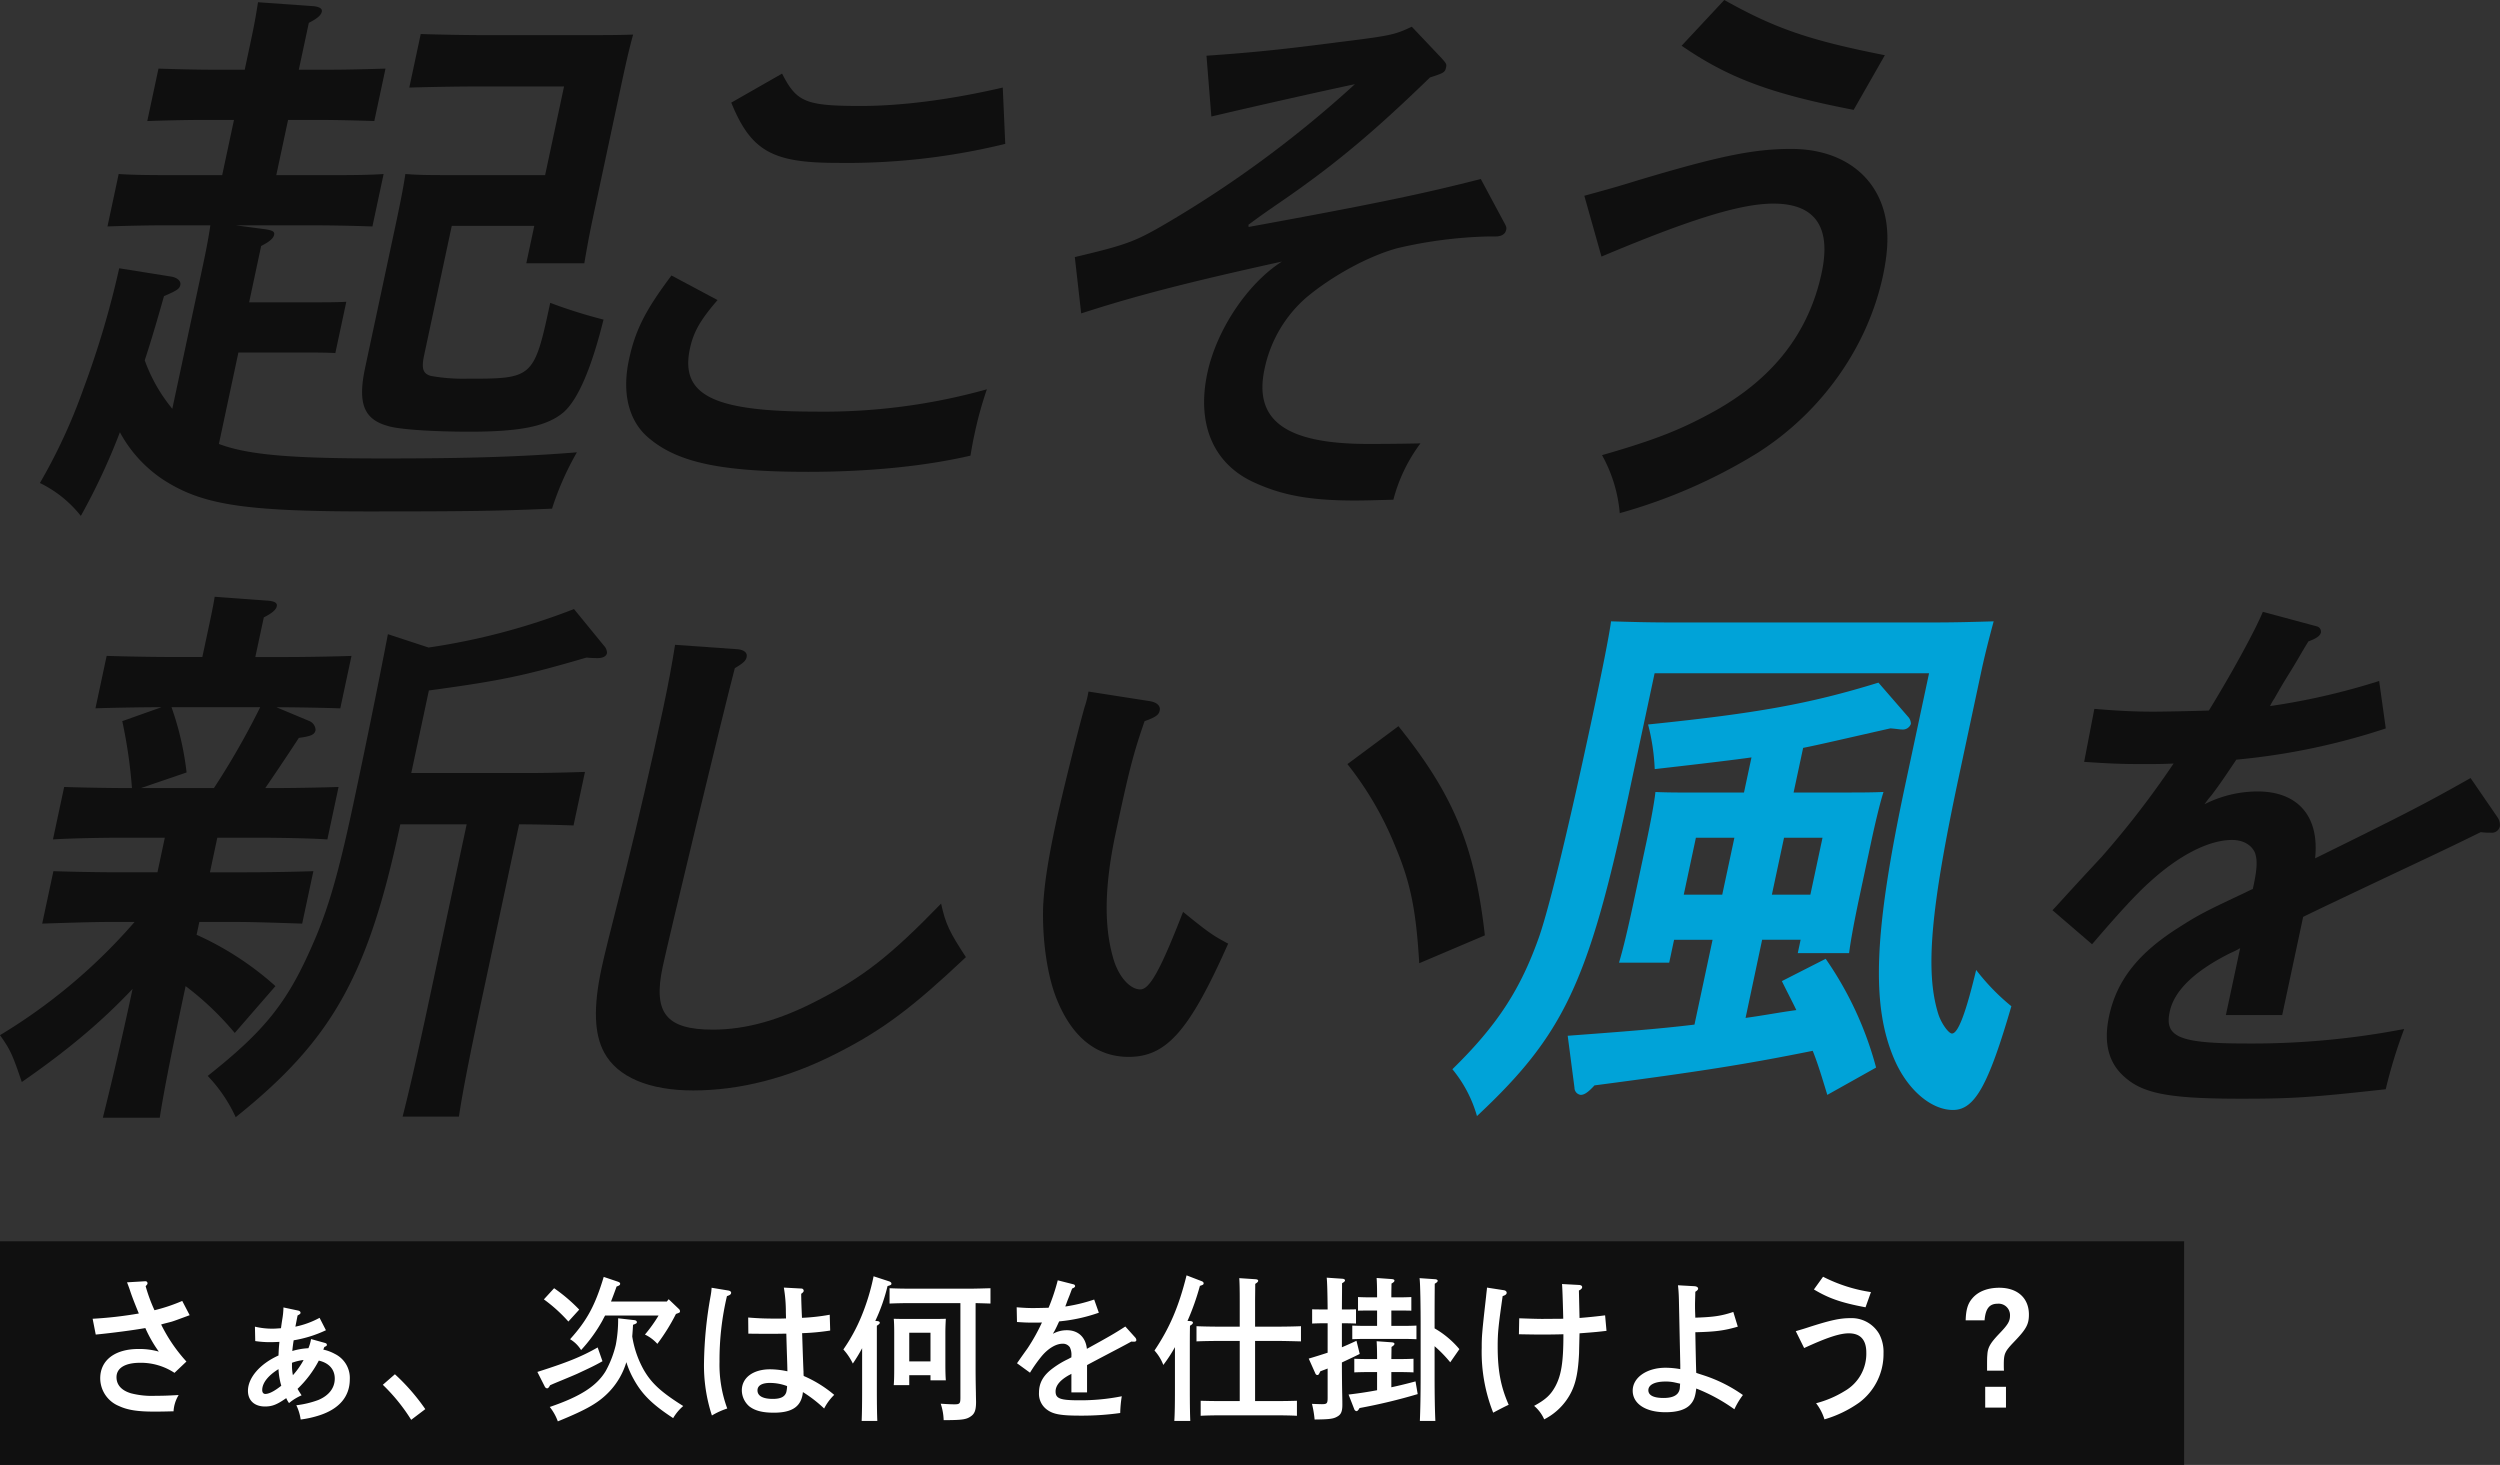 <svg xmlns="http://www.w3.org/2000/svg" width="645.102" height="378.008" viewBox="0 0 645.102 378.008">
  <rect x="0" y="0" width="645.102" height="378.008" fill="#333333" stroke="none"/>
  <g id="グループ_17817" data-name="グループ 17817" transform="translate(15846.551 22753.869)">
    <rect id="長方形_38554" data-name="長方形 38554" width="563.593" height="57.717" transform="translate(-15846.551 -22433.578)" fill="#101010"/>
    <g id="グループ_17815" data-name="グループ 17815" transform="translate(-15836.254 -22753.869)">
      <path id="パス_72977" data-name="パス 72977" d="M348.837,324.962c7.993,3.021,20.072,3.744,42.524,3.744,21.876,0,35.355-.429,49.85-1.581A75.345,75.345,0,0,0,434.8,341.66c-13.651.576-20.593.717-47.218.717-32.526,0-43.242-1.728-53.341-8.346a34.154,34.154,0,0,1-10.948-12.09,165.232,165.232,0,0,1-10.079,21.588,30.5,30.5,0,0,0-10.564-8.493,143.379,143.379,0,0,0,11.236-24.321,237.006,237.006,0,0,0,9.225-31.086l13.5,2.157c1.521.288,2.491,1.152,2.273,2.157s-.884,1.44-4.214,2.88c-1.753,6.189-3.35,11.655-4.971,16.551a41.833,41.833,0,0,0,6.659,11.948l.455.576,7.437-34.83c.889-4.173,1.783-8.346,2.385-12.519H334.4c-4.173,0-10.251.141-14.313.288l2.89-13.53c3.966.288,10.013.288,14.187.288h12.524l3.041-14.247h-8.058c-4.173,0-10.251.147-14.313.288l2.89-13.53c4.289.146,9.872.288,14.187.288H355.5l.859-4.032c1.415-6.618,1.783-8.346,2.572-13.383l14.176,1.005c1.551.146,2.465.576,2.284,1.44s-1.086,1.728-3.35,2.88l-2.582,12.09h7.917c4.32,0,9.963-.147,14.454-.288l-2.89,13.53c-4.143-.141-10.155-.288-14.333-.288h-7.917L363.645,255.6h13.242c4.32,0,10.362,0,14.454-.288l-2.89,13.53c-4-.146-10.013-.288-14.333-.288H353.248l7.558,1.005c1.809.288,2.465.576,2.284,1.44s-1.086,1.728-3.35,2.88l-3.1,14.535h16.409c2.733,0,6.477,0,8.665-.141l-2.829,13.242c-2.127-.147-5.871-.147-8.6-.147H353.869Zm60.086-56.271-7.129,33.39c-.738,3.456-.293,4.749,1.743,5.325a46.759,46.759,0,0,0,9.2.717c17.127,0,17.415,0,21.593-19.572a130.345,130.345,0,0,0,13.757,4.32c-3.107,12.519-6.553,20.583-10.281,23.892-4.224,3.6-11.009,5.037-24.245,5.037-9.5,0-18.158-.576-20.992-1.44-6.4-1.728-7.952-5.9-5.987-15.111l7.927-37.134c1.687-7.917,2.066-10.362,2.445-12.807,3.824.288,5.84.288,16.778.288h19.284l4.885-22.881H415.3c-4.749,0-12.843.147-17.334.288l2.95-13.818c4.289.141,11.595.288,17.208.288H438.71c10.221,0,12.807,0,17.016-.146-.667,2.445-1.394,5.184-2.991,12.666l-6.881,32.238c-1.137,5.325-1.536,7.194-2.723,14.106h-14.97l2.056-9.645Z" transform="translate(-302.65 -210.404)" fill="#0f0f0f"/>
      <path id="パス_72978" data-name="パス 72978" d="M625.681,305.874c-4.385,5.037-6.214,8.2-7.134,12.519-2.551,11.948,5.886,16.263,32.364,16.263a156.085,156.085,0,0,0,44.262-5.759,97.163,97.163,0,0,0-3.057,10.938c-.4,1.869-.677,3.168-1.177,6.189-11.812,2.733-26.221,4.173-41.913,4.173-22.6,0-33.734-2.445-41.16-8.781-5.123-4.32-6.9-11.514-5.052-20.148,1.6-7.482,4.143-12.666,10.973-21.734Zm16.647-58.434c3.759,7.341,5.992,8.346,20.38,8.346,10.8,0,23.543-1.728,36.563-4.749l.642,14.535a172.083,172.083,0,0,1-43.5,4.9c-16.551,0-22.093-3.021-27.2-15.546Z" transform="translate(-450.815 -228.444)" fill="#0f0f0f"/>
      <path id="パス_72979" data-name="パス 72979" d="M941.862,273.734c.733,1.293.813,1.581.692,2.157-.248,1.152-1.233,1.728-2.814,1.728h-1.869a113.664,113.664,0,0,0-23.387,3.021c-7.482,2.016-16.935,7.194-23.6,12.807a33.39,33.39,0,0,0-10.7,18.42c-2.829,13.242,5.527,19.284,26.681,19.284,2.592,0,6.765,0,13.56-.141a41.884,41.884,0,0,0-6.987,14.535l-5.355.141c-15.207.429-22.927-1.152-30.278-4.461-10.786-4.749-15.2-15.111-12.368-28.353,2.395-11.226,10.418-23.169,19.244-28.782-24.165,5.325-37.568,8.781-51.8,13.383l-1.647-14.535c12.737-3.021,15.222-3.885,22.27-7.917a288.1,288.1,0,0,0,50.007-36.7c-7.533,1.581-26.13,5.76-37.043,8.346l-1.258-15.687c12.272-.864,19.335-1.581,34.88-3.6,12.858-1.581,13.787-1.869,18.1-3.885l7.634,8.058c1.278,1.44,1.389,1.581,1.208,2.445-.278,1.293-.6,1.44-4.153,2.592-13.8,13.383-24.018,22.164-38.518,32.1-4.385,3.021-5.406,3.744-8.311,5.9l.02.576c33.1-6.042,45.308-8.634,59.924-12.378Z" transform="translate(-564.187 -216.599)" fill="#0f0f0f"/>
      <path id="パス_72980" data-name="パス 72980" d="M1091.46,260.357c6.27-1.728,8.407-2.3,13.959-4.032,20.75-6.189,29.641-8.058,39.427-8.058,11.66,0,20.279,5.471,23.492,14.682,1.693,4.9,1.789,10.508.192,17.991-4,18.708-16.051,35.406-32.369,45.768a138.243,138.243,0,0,1-35.557,15.546,37.226,37.226,0,0,0-4.577-14.97c14.1-4.032,20.729-6.765,29.055-11.367,15.2-8.493,24.336-20.295,27.625-35.694,2.521-11.8-1.662-17.844-12.454-17.844-8.346,0-21.123,3.885-44.368,13.671Zm69.5-22.164c-21.563-4.173-32.47-8.346-44.393-16.551l11.009-11.8c13.115,7.341,21.825,10.362,41.433,14.247Z" transform="translate(-692.938 -209.84)" fill="#0f0f0f"/>
    </g>
    <g id="グループ_17816" data-name="グループ 17816" transform="translate(-15846.551 -22599.875)">
      <path id="パス_72981" data-name="パス 72981" d="M362.175,546.746a2.607,2.607,0,0,1,1.526,2.3c-.248,1.152-1.056,1.581-4.315,2.016-2.147,3.309-5.32,8.058-8.665,12.954H352.3c5.613,0,12.984-.146,17.334-.288l-2.89,13.53c-4.254-.288-12.428-.434-17.177-.434H338.344l-1.9,8.922h9.5c5.471,0,12.843-.141,17.188-.288l-2.89,13.53c-4.289-.141-12.287-.429-17.036-.429h-9.5l-.707,3.309a78.644,78.644,0,0,1,20.345,13.242l-10.5,12.09a76.6,76.6,0,0,0-12.676-12.09l-.061.288c-3.132,14.682-5.512,26.483-6.613,33.678H308.809c1.945-7.77,4.633-19,7.674-33.248-8,8.493-16.94,15.975-28.59,24.033-2.38-7.053-2.966-8.346-5.623-12.09A144.8,144.8,0,0,0,317,598.557h-6.477c-4.749,0-12.873.288-17.364.429l2.89-13.53c4.289.146,11.595.288,17.208.288H322.9l1.9-8.922H313.3c-4.749,0-12.843.147-17.364.435l2.89-13.53c4.289.147,11.741.288,17.208.288h.288a127.369,127.369,0,0,0-2.5-17.273l10.125-3.6c-4.9,0-12.7.142-17.046.288l2.89-13.53c4.284.146,11.595.288,17.208.288h7.482l1.354-6.33c.859-4.032,1.536-7.194,1.824-9.21l13.747,1.005c1.7.146,2.465.576,2.284,1.44s-1.086,1.728-3.35,2.88L348.15,530.2h7.629c5.472,0,12.843-.141,17.188-.288l-2.89,13.53c-4.143-.146-11.741-.288-16.49-.288Zm-35.648-3.6a76.39,76.39,0,0,1,3.89,16.839l-11.8,4.032h18.855a200.236,200.236,0,0,0,11.938-20.871Zm66.33-15.4a171.452,171.452,0,0,0,37.528-9.932l7.76,9.5a2.7,2.7,0,0,1,.753,1.869c-.182.864-1.142,1.293-2.435,1.293a27.332,27.332,0,0,1-2.849-.141c-15.808,4.608-21.553,5.9-40.675,8.493l-4.547,21.3H418.76c4.173,0,10.251-.141,14.454-.288l-2.95,13.818c-4-.141-9.872-.288-14.045-.288l-9.8,45.914c-2.829,13.242-4.774,23.028-5.724,29.5H386.158c1.672-6.477,3.905-16.263,6.73-29.5l9.8-45.909H385.562l-.091.434c-8.265,38.715-17.556,55.266-42.378,75.126a38.868,38.868,0,0,0-7.225-10.65c14.55-11.514,20.4-18.708,26.847-33.39,4.128-9.21,6.841-18.567,10.65-36.411,3.163-14.823,6.431-30.8,9-44.186Z" transform="translate(-282.27 -514.65)" fill="#0f0f0f"/>
      <path id="パス_72982" data-name="パス 72982" d="M623.239,540.322c1.551.146,2.551.864,2.3,2.016-.217,1.005-.914,1.581-3.062,2.88-3.1,11.8-17,69.513-18.6,77-2.551,11.943.844,16.263,12.934,16.263,8.493,0,17.218-2.445,26.928-7.482,11.8-6.042,18.865-11.514,31.97-25.044,1.167,5.325,2.172,7.341,6.406,13.818-13.878,13.1-21.583,18.855-33.208,24.756-12.61,6.477-25.23,9.645-37.179,9.645-11.367,0-19.557-3.456-22.952-9.786-2.587-4.749-2.834-11.656-.717-21.588.829-3.885,1.677-7.194,6.33-25.62,3.138-12.666,6.467-26.913,9.539-41.307,1.384-6.477,2.344-11.655,3.132-16.692Z" transform="translate(-432.868 -526.787)" fill="#0f0f0f"/>
      <path id="パス_72983" data-name="パス 72983" d="M842.464,565.525c1.809.288,2.92,1.152,2.642,2.445-.248,1.152-1.086,1.728-3.9,2.733-3,8.634-4.092,13.1-7.442,28.782-2.89,13.53-3.087,23.892-.692,32.238,1.288,4.749,4.294,8.2,7.028,8.2,2.445,0,5.279-5.183,11.034-20.007,6.75,5.472,7.634,6.043,11.635,8.2-9.973,22.452-15.879,29.217-25.665,29.217-8.493,0-14.985-5.325-18.93-15.833-2.279-6.189-3.4-15.111-3.143-23.028.273-5.325,1.132-11.372,3.223-21.158,1.506-7.053,5.643-23.745,7.462-30.222a23.6,23.6,0,0,0,1.005-4.032ZM906.712,572c14.1,17.556,19.648,30.657,22.3,53.972l-16.935,7.194c-.823-13.671-2.2-20.724-6.214-30.222a85.207,85.207,0,0,0-12.322-21.159Z" transform="translate(-545.855 -538.607)" fill="#0f0f0f"/>
      <path id="パス_72984" data-name="パス 72984" d="M1076.264,540.588l-6.729,31.52c-10.322,48.36-16.808,61.889-39.114,82.755a33.068,33.068,0,0,0-6.341-12.09c11.64-11.372,17.667-20.724,22.457-34.4,2.7-7.917,7.639-28.353,13.6-56.271,2.672-12.519,4.405-21.3,4.885-24.9,5.007.141,9.291.288,15.768.288h67.068c6.477,0,10.827-.146,15.894-.288-.7,2.592-2.152,8.058-3.137,12.666l-5.805,27.2c-7.346,34.4-8.77,50.517-5.345,61.455.773,2.445,2.668,5.037,3.532,5.037,1.581,0,3.582-5.325,6.239-16.4a55.984,55.984,0,0,0,9.084,9.357c-5.946,20.436-9.458,26.771-15.071,26.771s-11.706-5.183-15.081-12.954c-6.088-13.959-5.37-32.814,2.8-71.1l6.113-28.641h-70.812Zm23.468,88.944c4.294-.576,8.8-1.44,13.1-2.016-1.091-2.3-2.329-4.607-3.729-7.482l11.3-5.755a89.4,89.4,0,0,1,13.009,28.065l-12.59,7.053c-1.435-4.749-2.536-8.346-3.764-11.372-17.147,3.456-28.914,5.325-56.312,8.922-1.7,1.869-2.683,2.445-3.547,2.445a1.852,1.852,0,0,1-1.617-1.869l-1.748-13.383c13.454-1.005,23.255-1.728,32.713-2.88l4.668-21.876h-9.933l-1.258,5.9h-12.954c1-3.309,2.182-8.2,3.688-15.258l3.441-16.122c.985-4.608,2.006-10.074,2.273-12.666,3.138.141,6.159.141,10.332.141h12.519l1.935-9.069c-4.006.576-12.282,1.581-24.968,3.021a54.235,54.235,0,0,0-1.718-11.514c28.105-2.88,41.726-5.325,59.444-10.8l7.624,8.781a2.7,2.7,0,0,1,.753,1.869,2.218,2.218,0,0,1-2.324,1.44c-.576,0-1.122-.146-2.961-.288-11.494,2.592-18.163,4.173-22.522,5.037l-2.46,11.514h12.807c4.173,0,7.194,0,10.392-.141-.844,2.592-2.152,8.058-3.137,12.666l-2.981,13.959c-1.445,6.765-2.344,11.66-2.764,14.97H1113.2l.738-3.456h-9.933Zm-2.885-46.49h-9.932l-3.133,14.682h9.932Zm19.608,14.682,3.132-14.682h-9.932l-3.133,14.682Z" transform="translate(-649.304 -520.864)" fill="#00a3d8"/>
      <path id="パス_72985" data-name="パス 72985" d="M1416.578,552.421a173.368,173.368,0,0,1-38.563,8.058c-2.526,3.744-4.228,6.331-6.426,9.21a28.281,28.281,0,0,0-1.789,2.3,30.421,30.421,0,0,1,13.661-3.309c10.509,0,16.031,6.477,14.879,17.268,23.962-11.8,28.661-14.247,40.119-20.724l6.916,10.074a3.47,3.47,0,0,1,.631,2.445,2.123,2.123,0,0,1-2.354,1.581,16.635,16.635,0,0,1-2.561-.146c-9.65,4.749-13.156,6.335-28.363,13.53-5.765,2.733-15.207,7.194-17.471,8.346l-5.406,25.332h-14.535l3.688-17.268a23.083,23.083,0,0,1-2.582,1.293c-9.185,4.608-14.434,9.645-15.6,15.111-1.415,6.618,2.567,8.2,19.981,8.2a207,207,0,0,0,40.524-3.744,125.989,125.989,0,0,0-4.759,15.546c-19.461,2.157-24.412,2.445-37.366,2.445-18.42,0-25.2-1.293-30.035-5.613-4.128-3.6-5.466-8.781-3.991-15.687,1.965-9.21,7.5-16.263,17.981-22.881,5.168-3.309,6.937-4.173,15.424-8.2,1.91-.864,3.218-1.581,3.678-1.728l.248-1.152c.889-4.173.95-6.477.313-8.2-.864-2.016-3.036-3.309-5.916-3.309-6.048,0-13.813,4.032-21.335,10.938-3.38,3.021-7.876,7.917-14.783,15.975l-10.215-8.781c2.046-2.157,2.834-3.168,12.736-13.818a235.1,235.1,0,0,0,18.516-24.033c-2.91.141-5.067.141-7.947.141-5.613,0-8.75-.141-15.131-.576l2.632-13.671c7.073.576,10.786.718,15.389.718,1.869,0,9.963-.141,14.166-.288,6.179-10.074,11.878-20.583,13.929-25.473l13.884,3.744a1.41,1.41,0,0,1,1.1,1.581c-.187.864-1.2,1.581-3.228,2.3-1.97,3.168-2.738,4.749-5.36,8.922-1.324,2.157-2,3.309-3.39,5.759a15.011,15.011,0,0,0-1.152,2.016,175.99,175.99,0,0,0,28.151-6.477Z" transform="translate(-800.95 -518.45)" fill="#0f0f0f"/>
    </g>
    <path id="パス_73034" data-name="パス 73034" d="M-243.52-32.32c.28.76.36.92.72,1.96.48,1.52,1.28,3.56,2.32,6.08a102.06,102.06,0,0,1-11.92,1.36l.8,4.08c4.2-.4,9.88-1.16,12.8-1.68a33.506,33.506,0,0,0,3.48,6.08,18.5,18.5,0,0,0-5.24-.68c-6.12,0-9.88,2.92-9.88,7.56A7.757,7.757,0,0,0-245.6-.4c2.24,1.04,4.8,1.44,9.16,1.44,1.84,0,3.08-.04,4.92-.08a8.983,8.983,0,0,1,1.32-4.2c-2.76.16-4.08.2-5.92.2a21.45,21.45,0,0,1-6.36-.64c-2.44-.72-3.76-2.16-3.76-4.16,0-2.36,2.2-3.72,6.12-3.72a15.77,15.77,0,0,1,8.84,2.6l3.08-2.92a40.852,40.852,0,0,1-6.52-9.56c.48-.16,1.64-.44,2.56-.68.72-.2,1.76-.6,4.8-1.72l-1.92-3.68a44.275,44.275,0,0,1-7.16,2.4,41.207,41.207,0,0,1-2.28-6.2c.44-.48.48-.56.48-.76a.515.515,0,0,0-.56-.52Zm40.36,6.48a20.06,20.06,0,0,1-.32,3.16c-.16,1-.16,1.08-.32,2.2-1.12.08-1.64.12-2.24.12a19.271,19.271,0,0,1-4.48-.52l.08,3.72a25.715,25.715,0,0,0,3.88.28c.56,0,1.76-.04,2.36-.08-.16,1.6-.16,1.8-.24,3.52-4.8,2.16-7.88,5.76-7.88,9.12,0,2.48,1.68,4.04,4.4,4.04,1.84,0,3.08-.48,5.48-2.16a6,6,0,0,0,.72,1.28,12.951,12.951,0,0,1,3.24-2c-.52-.8-.88-1.36-1.04-1.68a27.826,27.826,0,0,0,5.48-7.28c2.64.6,4.12,2.28,4.12,4.64,0,2.4-1.48,4.36-4.24,5.52A24.464,24.464,0,0,1-199.84-.6a12.159,12.159,0,0,1,1.12,3.68A26.187,26.187,0,0,0-193.88,2c5.16-1.68,7.84-4.88,7.84-9.32a6.9,6.9,0,0,0-3.84-6.52,10.949,10.949,0,0,0-3-1.12l.28-.68c.56-.24.64-.32.64-.56s-.12-.36-.48-.48l-3.6-1a10.41,10.41,0,0,1-.68,2.36,17.472,17.472,0,0,0-4.16.72c.08-.8.2-1.84.36-2.76a31.725,31.725,0,0,0,8.32-2.6l-1.64-3.2a22.626,22.626,0,0,1-6.24,2.28l.56-2.88c.64-.36.76-.44.76-.72s-.24-.48-.64-.56Zm-.56,20.2c-1.76,1.4-3.16,2.12-4.12,2.12-.48,0-.8-.36-.8-1,0-1.8,1.48-3.72,4.2-5.4A18.333,18.333,0,0,0-203.72-5.64Zm2.76-5.92a13.292,13.292,0,0,1,3-.72,19.894,19.894,0,0,1-2.76,3.92,12.316,12.316,0,0,1-.24-2.52Zm23.44,5.68a47.116,47.116,0,0,1,7.32,9.04L-166.56.4a52.761,52.761,0,0,0-7.84-9Zm71.16-17.88a37.516,37.516,0,0,1-3.52,4.92,10.2,10.2,0,0,1,3.2,2.4,51.272,51.272,0,0,0,4.8-7.72c1.04-.36,1.04-.4,1.04-.72a.756.756,0,0,0-.28-.56l-2.64-2.52-.48.6h-14.4c.4-1.04.88-2.28,1.44-3.88.72-.24.92-.4.92-.72,0-.24-.2-.4-.68-.56l-3.56-1.2c-2.2,7.32-4.28,11.2-8.68,16.08a8.276,8.276,0,0,1,2.84,2.8,39.333,39.333,0,0,0,5.48-7.56c.24-.48.48-.92.72-1.36Zm-6.28,2.28c.52-.2.68-.32.68-.56,0-.28-.28-.48-.64-.52l-4.2-.48a34.832,34.832,0,0,1-.6,6.84A26.6,26.6,0,0,1-120-9.44c-2.32,3.88-6.56,6.6-14.44,9.28a13.249,13.249,0,0,1,2.08,3.72C-124.72.44-121.76-1.28-119-4.2a18.9,18.9,0,0,0,4.32-7.52,22.915,22.915,0,0,0,1.92,4.44c2.16,3.92,4.84,6.52,10.16,10A12.233,12.233,0,0,1-100-.4c-5.68-3.56-8.16-5.84-10.16-9.28a25.707,25.707,0,0,1-3-8.68c.08-1,.16-2,.2-3Zm-23.32-6.44a39.438,39.438,0,0,1,6.32,5.72l2.8-3.08a42.6,42.6,0,0,0-6.48-5.52Zm13.88,12.4c-4.12,2.36-7.76,3.84-15.56,6.32l1.92,3.8a.786.786,0,0,0,.56.44c.28,0,.48-.2.8-.8.88-.4,1.56-.68,2.92-1.24,2.4-1,3.28-1.36,4.16-1.76,3.08-1.44,4.32-2,6.44-3.2Zm48.04-15.44a36.934,36.934,0,0,1,.52,6.32l.04,1.64c-1.28.04-1.52.04-2.52.04-3.04,0-4.8-.08-7.24-.28l.04,4.16c1.28.04,4.36.04,6.44.04.64,0,1.2,0,3.36-.04.16,6,.24,7.24.28,9.72a21.66,21.66,0,0,0-4.44-.52c-4.4,0-7.32,2.16-7.32,5.44A5.522,5.522,0,0,0-82.96-.32c1.44,1.12,3.4,1.64,6.32,1.64,4.84,0,7.16-1.64,7.52-5.32A34.288,34.288,0,0,1-63.64.24a13.278,13.278,0,0,1,2.6-3.52,31.458,31.458,0,0,0-7.88-4.88,10.113,10.113,0,0,1-.04-1.12c-.04-.52-.16-3.8-.36-9.92a58.574,58.574,0,0,0,7.24-.68l-.12-4.08a51.841,51.841,0,0,1-7.16.8c-.16-3.36-.2-5.44-.2-6.2.56-.4.64-.56.64-.84a.59.59,0,0,0-.64-.52Zm.8,25.4.04.12A8.328,8.328,0,0,1-73.4-4c-.36,1.2-1.44,1.76-3.48,1.76-2.56,0-3.96-.76-3.96-2.2,0-1.24,1.16-1.92,3.2-1.92A12.512,12.512,0,0,1-73.24-5.56ZM-92.68-30.92a16.671,16.671,0,0,1-.28,2.24,104.04,104.04,0,0,0-1.68,17.04A41.5,41.5,0,0,0-92.6,2.04,18.913,18.913,0,0,1-88.64.24a32.653,32.653,0,0,1-2-12.04,71.874,71.874,0,0,1,1.92-16.96c.76-.24,1.08-.48,1.08-.88,0-.28-.28-.48-.68-.56Zm51,22.56h5.48v1.32h3.96c-.08-.96-.12-2.28-.12-4.16v-8.2c0-1.28.08-2.84.12-3.52-.88.04-1.72.04-2.88.04h-7.64c-1.2,0-2,0-2.92-.04.08.68.12,2.24.12,3.52v9.36c0,1.96-.04,3.32-.12,4.24h4Zm5.48-3.56h-5.48v-7.4h5.48Zm11.64-15.04c1.36.04,2.88.08,3.84.12V-30.8c-1.36.04-3.96.12-5.56.12H-41.16c-1.76,0-4.04-.04-5.6-.12v3.96c1.68-.08,3.92-.12,5.6-.12h12.68V-2.52c0,1.48-.2,1.68-1.52,1.68-.72,0-1.8-.04-3.56-.16a14.8,14.8,0,0,1,.76,4.24c4.76,0,5.88-.16,7.04-1,1-.68,1.32-1.68,1.32-3.76,0-.08-.04-1.56-.04-2.24-.08-3.72-.08-5.44-.08-7.28ZM-53.84-4.76c0,3.68-.04,6.4-.12,8.2h4.04c-.08-1.76-.12-4.6-.12-8.2V-21.12c.52-.32.76-.56.76-.76,0-.24-.24-.4-.64-.44l-.52-.04a46.553,46.553,0,0,0,3.16-9c.88-.24,1-.32,1-.64,0-.24-.24-.44-.56-.56l-4.04-1.32A56.723,56.723,0,0,1-54-23.6,44.79,44.79,0,0,1-58.68-15a15.487,15.487,0,0,1,2.44,3.64,41.949,41.949,0,0,0,2.4-3.96ZM6.04-27.88a42.484,42.484,0,0,1-7.44,1.8,3.272,3.272,0,0,1,.2-.56c.24-.68.36-1,.6-1.6.48-1.16.6-1.6.96-2.48.52-.2.76-.4.76-.64a.509.509,0,0,0-.4-.44l-4.08-1.04a52.966,52.966,0,0,1-2.36,7.08c-1.16.04-3.4.08-3.92.08-1.28,0-2.32-.04-4.32-.2l.08,3.8c1.8.12,2.68.16,4.24.16.8,0,1.4,0,2.2-.04a48.775,48.775,0,0,1-3.72,6.68c-2.12,2.96-2.28,3.24-2.72,3.84L-10.52-9a36.744,36.744,0,0,1,3.16-4.44c1.68-1.92,3.6-3.04,5.28-3.04a2.148,2.148,0,0,1,1.84.92,4.437,4.437,0,0,1,.4,2.28v.32c-.12.04-.44.24-.92.48a22.839,22.839,0,0,0-3.8,2.28C-7.08-8.36-8.2-6.4-8.2-3.84A5.06,5.06,0,0,0-6.16.52c1.6,1.2,3.56,1.56,8.68,1.56A71,71,0,0,0,12.76,1.4a30.969,30.969,0,0,1,.4-4.32A54.311,54.311,0,0,1,2.12-1.88c-4.84,0-6.04-.44-6.04-2.28,0-1.52,1.16-2.92,3.44-4.2a4.981,4.981,0,0,0,.64-.36v4.8H4.2v-7.04c.56-.32,2.92-1.56,4.36-2.32,3.8-2,4.68-2.44,7.08-3.76a4.854,4.854,0,0,0,.72.04c.36,0,.56-.16.56-.44a1.163,1.163,0,0,0-.32-.68l-2.52-2.8c-2.8,1.8-3.96,2.48-9.92,5.76-.32-3-2.24-4.8-5.16-4.8a7.31,7.31,0,0,0-3.6.92,5.825,5.825,0,0,1,.36-.64c.44-.8.76-1.52,1.24-2.56A42.342,42.342,0,0,0,7.24-24.48ZM47.56-17.2h5.48c1.84,0,4.64.08,6.36.12V-21c-1.72.08-4.52.12-6.36.12H47.56V-27.4c0-1,.04-3.32.04-4.52.56-.36.76-.56.76-.8s-.24-.36-.68-.4l-4.2-.28c.08,1.16.12,2.84.12,6v6.52H38.84c-2.08,0-4.72-.04-6.4-.12v3.92c1.68-.08,4.32-.12,6.4-.12H43.6V-1.68H38.28c-1.52,0-3.56-.04-4.76-.08V2.12c1.2-.08,3.44-.12,4.76-.12H53.56c1.32,0,3.56.04,4.8.12V-1.76c-1.2.04-3.28.08-4.8.08h-6ZM26.88-4.76c0,3.68-.04,6.4-.16,8.2h4.12c-.08-1.76-.12-4.6-.12-8.2v-9.52c0-2.92,0-4.84.04-6.84.56-.32.76-.56.76-.8,0-.2-.24-.36-.64-.4l-.76-.04a64.541,64.541,0,0,0,3.2-9.04c.84-.28.96-.36.96-.68,0-.24-.2-.44-.56-.56l-3.84-1.48c-2,8.04-4.36,13.56-8.28,19.4A11.883,11.883,0,0,1,23.88-11a37.007,37.007,0,0,0,3-4.6Zm52.16.28c-2.52.48-5,.84-7.36,1.12L73.16.44a.743.743,0,0,0,.56.48c.24,0,.48-.24.8-.8a142.907,142.907,0,0,0,15-3.6l-.56-3.28c-2.08.56-4.16,1.08-6.24,1.52V-9.16h2.52c.92,0,2.48.04,3.2.08V-12.6c-.72.04-2.28.08-3.2.08H82.72c.04-2.4.04-2.44.04-3.12.56-.36.76-.56.76-.8s-.24-.36-.68-.4l-3.92-.28c.08.96.12,2.64.12,4.6H76.36c-.92,0-2.48-.04-3.2-.08v3.52c.72-.04,2.28-.08,3.2-.08h2.68ZM93.88-15.84a33.732,33.732,0,0,1,4.04,4.16l2.36-3.4a23.8,23.8,0,0,0-6.4-5.36v-1.2c0-7.2.04-8.92.04-10.32.56-.32.76-.52.76-.76,0-.2-.24-.36-.6-.4L90-33.4c.2,1.28.28,8,.28,11.76v13.4c0,5.08-.08,8.88-.2,11.68h4c-.12-2.56-.2-6.44-.2-11.68Zm-27.6,1.68c-1.6.52-3.24,1.04-4.88,1.52l1.68,3.76c.12.32.32.48.56.48s.36-.16.52-.48l.24-.48c.64-.24,1.28-.48,1.88-.72v7.52c0,1.48-.16,1.68-1.48,1.68-.48,0-1.52-.04-2.56-.08a26.631,26.631,0,0,1,.68,4.04c3.88-.04,4.88-.16,5.92-.8.92-.52,1.24-1.32,1.24-3,0-.6,0-.84-.04-2.88-.04-1.44-.08-6.24-.08-7.6v-.44c1.36-.64,2.84-1.32,4.6-2.2l-.84-3.4c-1.2.56-2.44,1.12-3.76,1.68v-6.2h.44c.92,0,2.48.04,3.2.08v-3.68c-.72.04-2.28.04-3.2.04h-.44c.04-5.4.04-5.56.04-6.76.56-.32.76-.52.76-.76,0-.2-.24-.36-.6-.4l-4.12-.28c.12,1,.2,3.76.24,8.2h-.8c-.92,0-2.48,0-3.2-.04v3.68c.72-.04,2.28-.08,3.2-.08h.8Zm12.76-6.92h-3.2c-.92,0-2.48-.04-3.2-.08v3.52c.72-.04,2.28-.08,3.2-.08h10.2c.92,0,2.44.04,3.16.08v-3.52c-.68.04-2.28.08-3.16.08H82.72v-3.96h1.96c.92,0,2.48,0,3.2.04v-3.52c-.68.04-2.24.08-3.2.08H82.72v-.24c0-1.92.04-2.56.04-3.32.56-.32.76-.52.76-.76s-.24-.36-.68-.4l-3.92-.28c.08,1,.12,2.64.12,4.72v.28H77.32c-.96,0-2.52-.04-3.2-.08V-25c.72-.04,2.28-.04,3.2-.04h1.72Zm48.08,2.28c0,7-.52,10.4-2.08,13.32-1.2,2.2-2.48,3.4-5.48,5.04a9.531,9.531,0,0,1,2.6,3.48,15.812,15.812,0,0,0,5.72-4.92c2.16-3.04,3-6.2,3.28-12.16,0-.2.04-1.92.12-5.12,4.28-.32,4.92-.4,6.96-.64l-.36-4c-1.88.24-4.12.48-6.6.68l-.16-7.08c.56-.28.84-.56.84-.88s-.28-.52-.76-.56l-4.44-.24c.08.76.2,3.72.32,8.96l-5.44.04c-1.16,0-3.8-.08-5.92-.16l-.08,4.12c2.08.04,4.64.08,5.48.08,2.76,0,4.6-.04,6-.08ZM107.4-30.96c0,.36-.08.76-.24,2.36-1.08,9.52-1.12,10.36-1.12,13.16A42.6,42.6,0,0,0,109,1.32c1.4-.76,3.2-1.68,4-2.04-2.04-4.64-2.84-8.8-2.84-15.04,0-3.6.2-5.4,1.28-13,.72-.24,1.04-.48,1.04-.88,0-.32-.28-.56-.68-.64Zm49.28-.6c.12,1,.2,2.04.24,3.6.24,11.28.36,16.92.36,17.04v1a21.9,21.9,0,0,0-3.8-.36c-4.84,0-8.48,2.52-8.48,5.92,0,3.36,3.32,5.56,8.44,5.56,3.12,0,5.32-.68,6.52-2.08.84-.96,1.2-1.96,1.44-4.04A44.882,44.882,0,0,1,171.24.44a19.462,19.462,0,0,1,2.2-3.68,37.484,37.484,0,0,0-9.76-4.96c-1.08-.36-1.64-.52-2.28-.76-.04-.84-.04-1.24-.08-2.52-.04-1.88-.08-3.36-.16-7.96,5.12-.12,7.4-.4,10.96-1.44l-1.16-3.8c-3.08,1.04-5.08,1.32-9.8,1.48-.08-2.24-.08-2.36-.08-3.28,0-.8.04-1.6.08-3.4.56-.36.72-.56.72-.84,0-.32-.4-.56-.92-.6Zm.56,25.4c-.04.36-.04.64-.08,1.08a2.523,2.523,0,0,1-.6,1.48c-.68.76-1.88,1.12-3.6,1.12-2.56,0-3.92-.68-3.92-2,0-1.4,1.68-2.24,4.4-2.24a10.8,10.8,0,0,1,2.6.28C156.72-6.28,156.96-6.24,157.24-6.16Zm32-9.2c5.88-2.72,9.2-3.8,11.52-3.8,3,0,4.52,1.68,4.52,4.96a11.087,11.087,0,0,1-5.56,9.92,26.936,26.936,0,0,1-7.4,3.16,12.909,12.909,0,0,1,2.16,4.16,30.144,30.144,0,0,0,8.96-4.32A15.616,15.616,0,0,0,209.72-14a9.845,9.845,0,0,0-1.12-5,8.228,8.228,0,0,0-7.4-4.08c-2.72,0-5.08.52-10.48,2.24-1.44.48-2,.64-3.64,1.12ZM206.48-29.8a40.1,40.1,0,0,1-12.36-3.96l-2.36,3.28c3.8,2.28,7.08,3.44,13.32,4.6ZM240.8-9.52c-.04-.64-.04-1-.04-1.48,0-2.92.24-3.44,2.64-5.96,3.16-3.28,3.84-4.52,3.84-7.04,0-4.24-2.92-6.92-7.64-6.92-2.96,0-5.4.92-6.92,2.68-1.2,1.36-1.68,2.96-1.76,5.72h4.88c.24-3,1.24-4.28,3.36-4.28a2.942,2.942,0,0,1,3.2,3.04c0,1.48-.52,2.36-2.8,4.72-2.24,2.36-2.92,3.48-3.04,5.32-.08.88-.08,1.44-.08,4.2Zm-4.84,4.16V0h5.36V-5.36Z" transform="translate(-15570.248 -22390.656)" fill="#fff"/>
  </g>
</svg>
